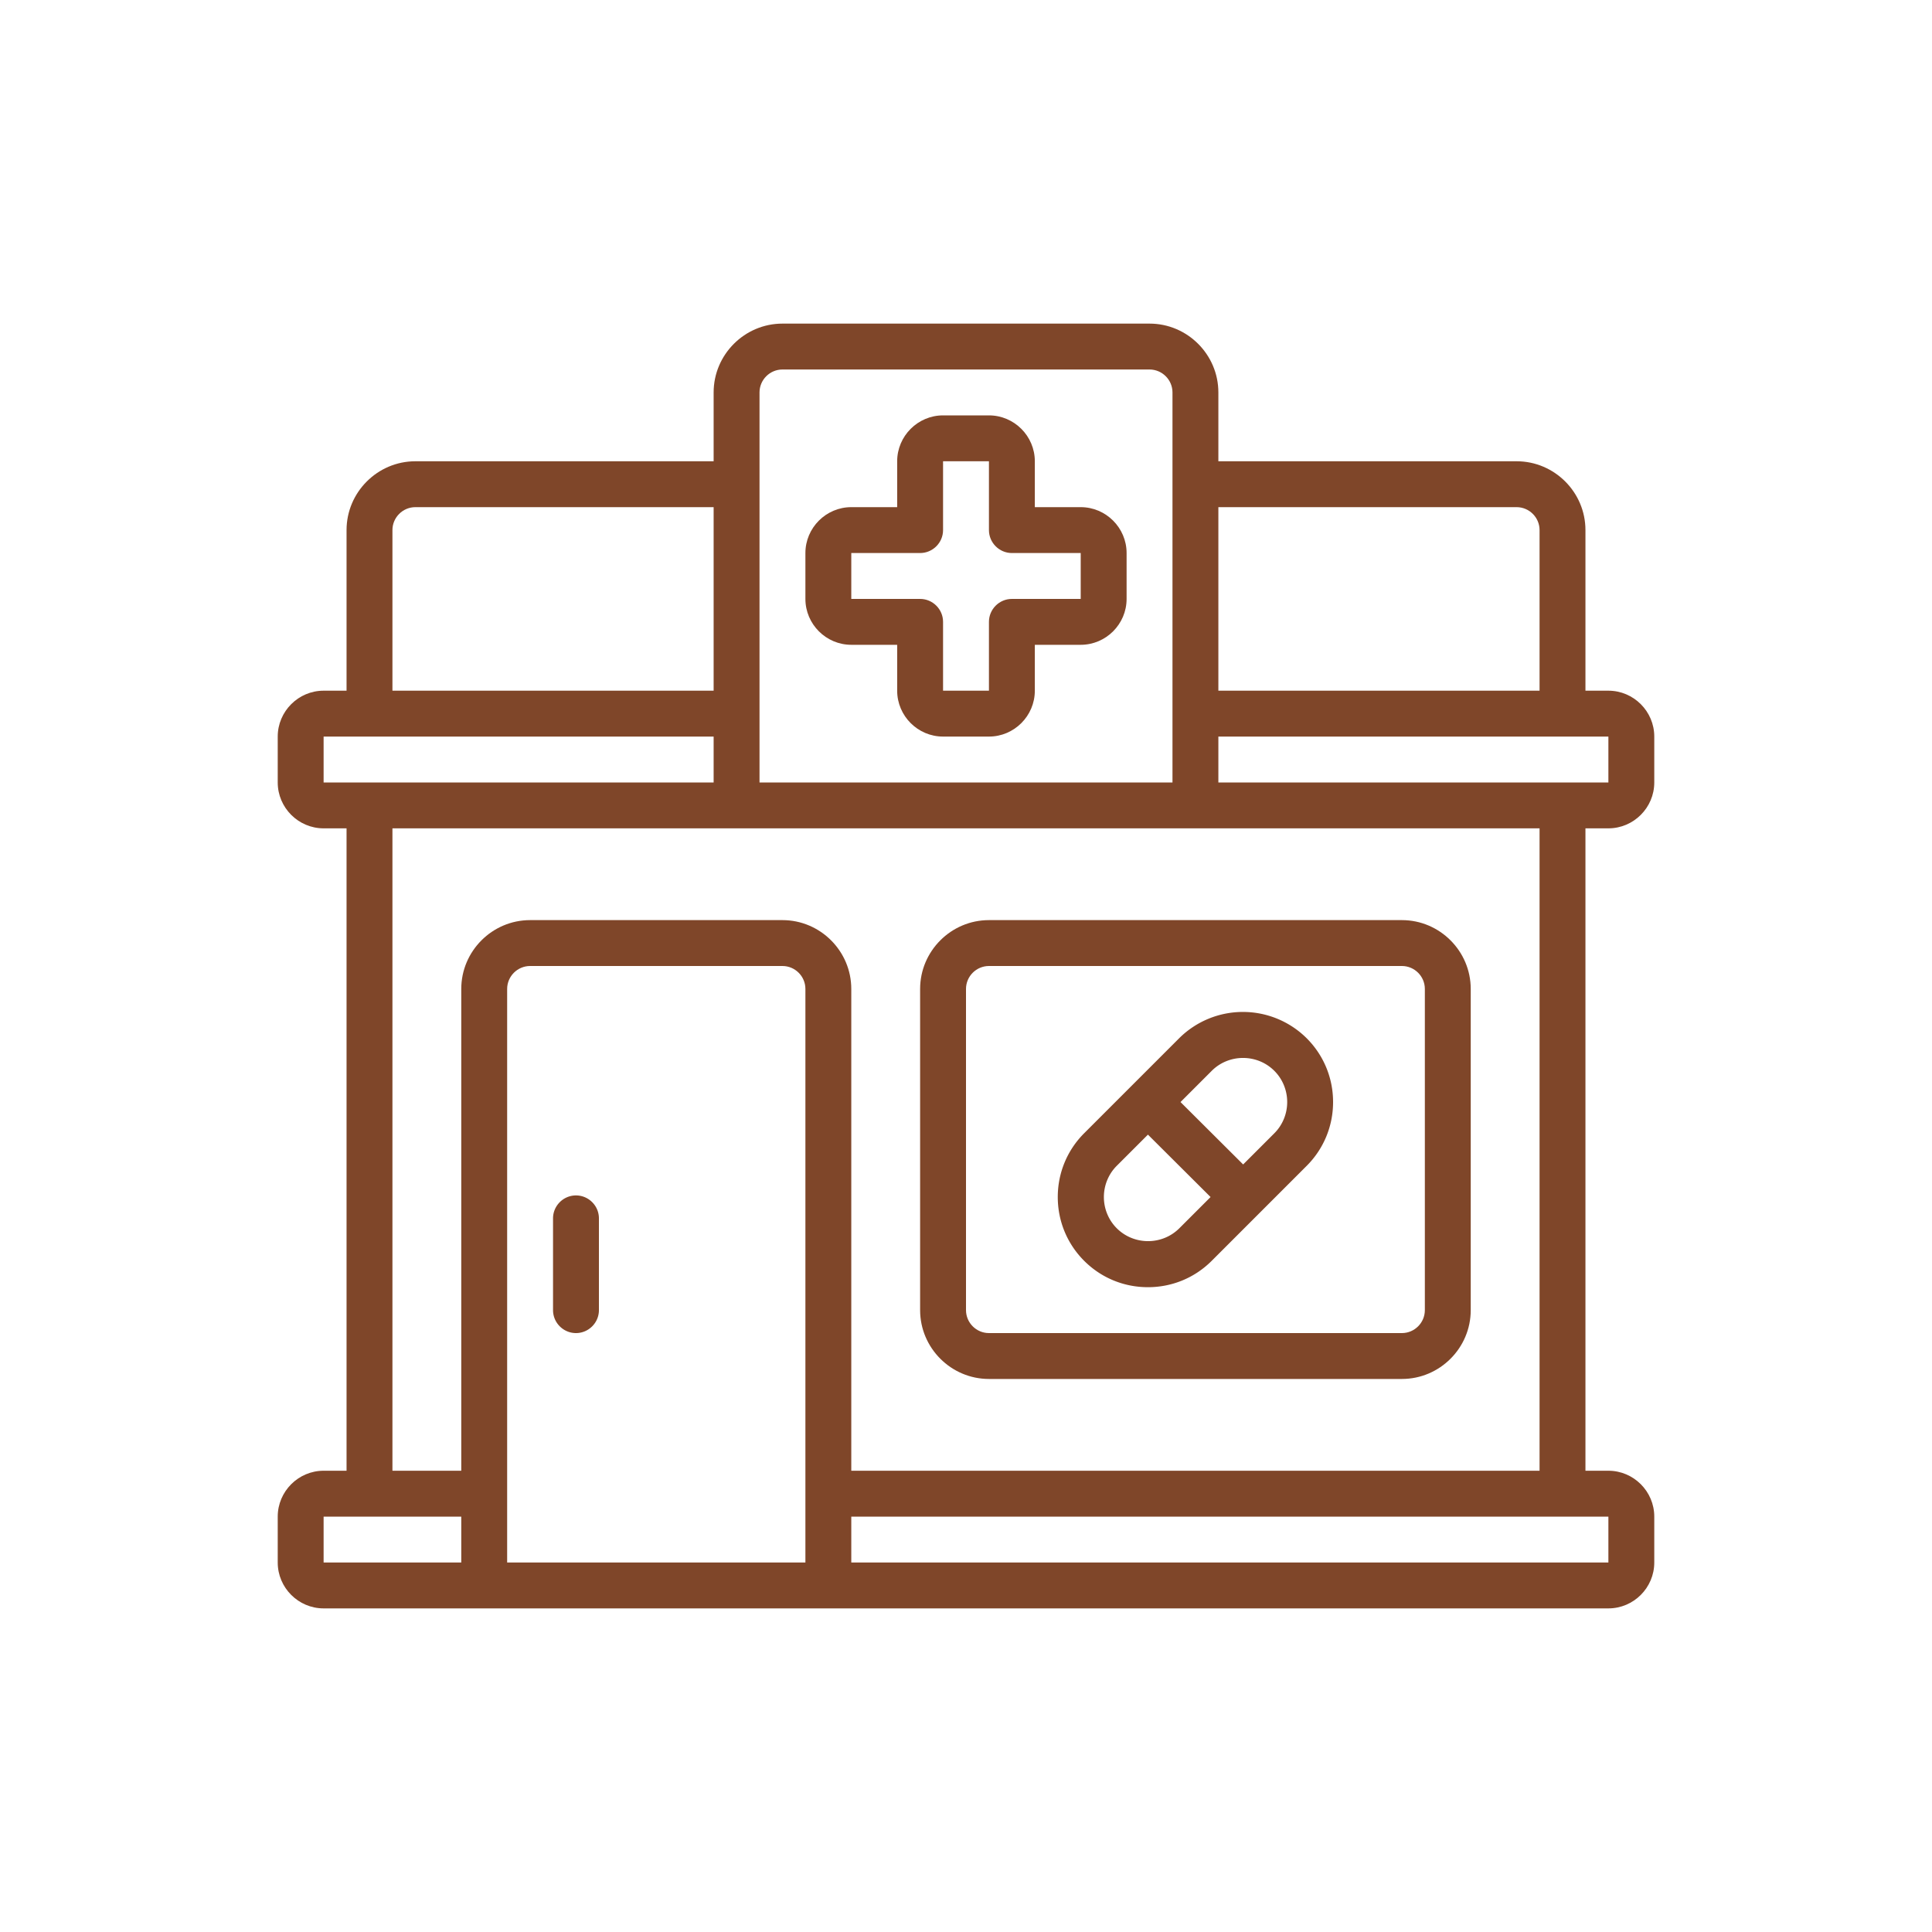 <svg xmlns="http://www.w3.org/2000/svg" version="1.1" xmlns:xlink="http://www.w3.org/1999/xlink" width="512" height="512" x="0" y="0" viewBox="0 0 64 64" style="enable-background:new 0 0 512 512" xml:space="preserve" class=""><g transform="matrix(0.76,0,0,0.76,7.68,7.68)"><path d="M27 18h2v2c0 1.1.9 2 2 2h2c1.1 0 2-.9 2-2v-2h2c1.1 0 2-.9 2-2v-2c0-1.1-.9-2-2-2h-2v-2c0-1.1-.9-2-2-2h-2c-1.1 0-2 .9-2 2v2h-2c-1.1 0-2 .9-2 2v2c0 1.1.9 2 2 2zm0-4h3c.55 0 1-.45 1-1v-3h2v3c0 .55.45 1 1 1h3v2h-3c-.55 0-1 .45-1 1v3h-2v-3c0-.55-.45-1-1-1h-3z" fill="#7f4629" opacity="1" data-original="#000000" class=""></path><path d="M60 26c1.1 0 2-.9 2-2v-2c0-1.1-.9-2-2-2h-1v-7c0-1.65-1.35-3-3-3H43V7c0-1.65-1.35-3-3-3H24c-1.65 0-3 1.35-3 3v3H8c-1.65 0-3 1.35-3 3v7H4c-1.1 0-2 .9-2 2v2c0 1.1.9 2 2 2h1v28H4c-1.1 0-2 .9-2 2v2c0 1.1.9 2 2 2h56c1.1 0 2-.9 2-2v-2c0-1.1-.9-2-2-2h-1V26zm0-2H43v-2h17zm-4-12c.55 0 1 .45 1 1v7H43v-8zM23 7c0-.55.45-1 1-1h16c.55 0 1 .45 1 1v17H23zM7 13c0-.55.45-1 1-1h13v8H7zm-3 9h17v2H4zm0 34h6v2H4zm8-1V33c0-.55.45-1 1-1h11c.55 0 1 .45 1 1v25H12zm48 3H27v-2h33zm-3-4H27V33c0-1.65-1.35-3-3-3H13c-1.65 0-3 1.35-3 3v21H7V26h50z" fill="#7f4629" opacity="1" data-original="#000000" class=""></path><path d="M30 33v14c0 1.65 1.35 3 3 3h18c1.65 0 3-1.35 3-3V33c0-1.65-1.35-3-3-3H33c-1.65 0-3 1.35-3 3zm22 0v14c0 .55-.45 1-1 1H33c-.55 0-1-.45-1-1V33c0-.55.45-1 1-1h18c.55 0 1 .45 1 1z" fill="#7f4629" opacity="1" data-original="#000000" class=""></path><path d="M39.93 46c1.01 0 2.01-.38 2.78-1.15l2.07-2.07 2.07-2.07c.74-.74 1.15-1.73 1.15-2.78s-.41-2.04-1.15-2.78a3.941 3.941 0 0 0-5.56 0l-2.07 2.07-2.07 2.07c-.74.74-1.15 1.73-1.15 2.78s.41 2.04 1.15 2.78c.77.77 1.77 1.15 2.78 1.15zm5.51-9.43c.36.36.56.85.56 1.36s-.2 1-.56 1.36l-1.36 1.36-2.67-2.66-.06-.06 1.36-1.36c.75-.75 1.98-.75 2.73 0zm-6.87 4.14 1.36-1.36 2.67 2.66.06.06-1.36 1.36c-.75.75-1.98.75-2.73 0-.36-.36-.56-.85-.56-1.36s.2-1 .56-1.36zM15 42c-.55 0-1 .45-1 1v4c0 .55.45 1 1 1s1-.45 1-1v-4c0-.55-.45-1-1-1z" fill="#7f4629" opacity="1" data-original="#000000" class=""></path></g></svg>